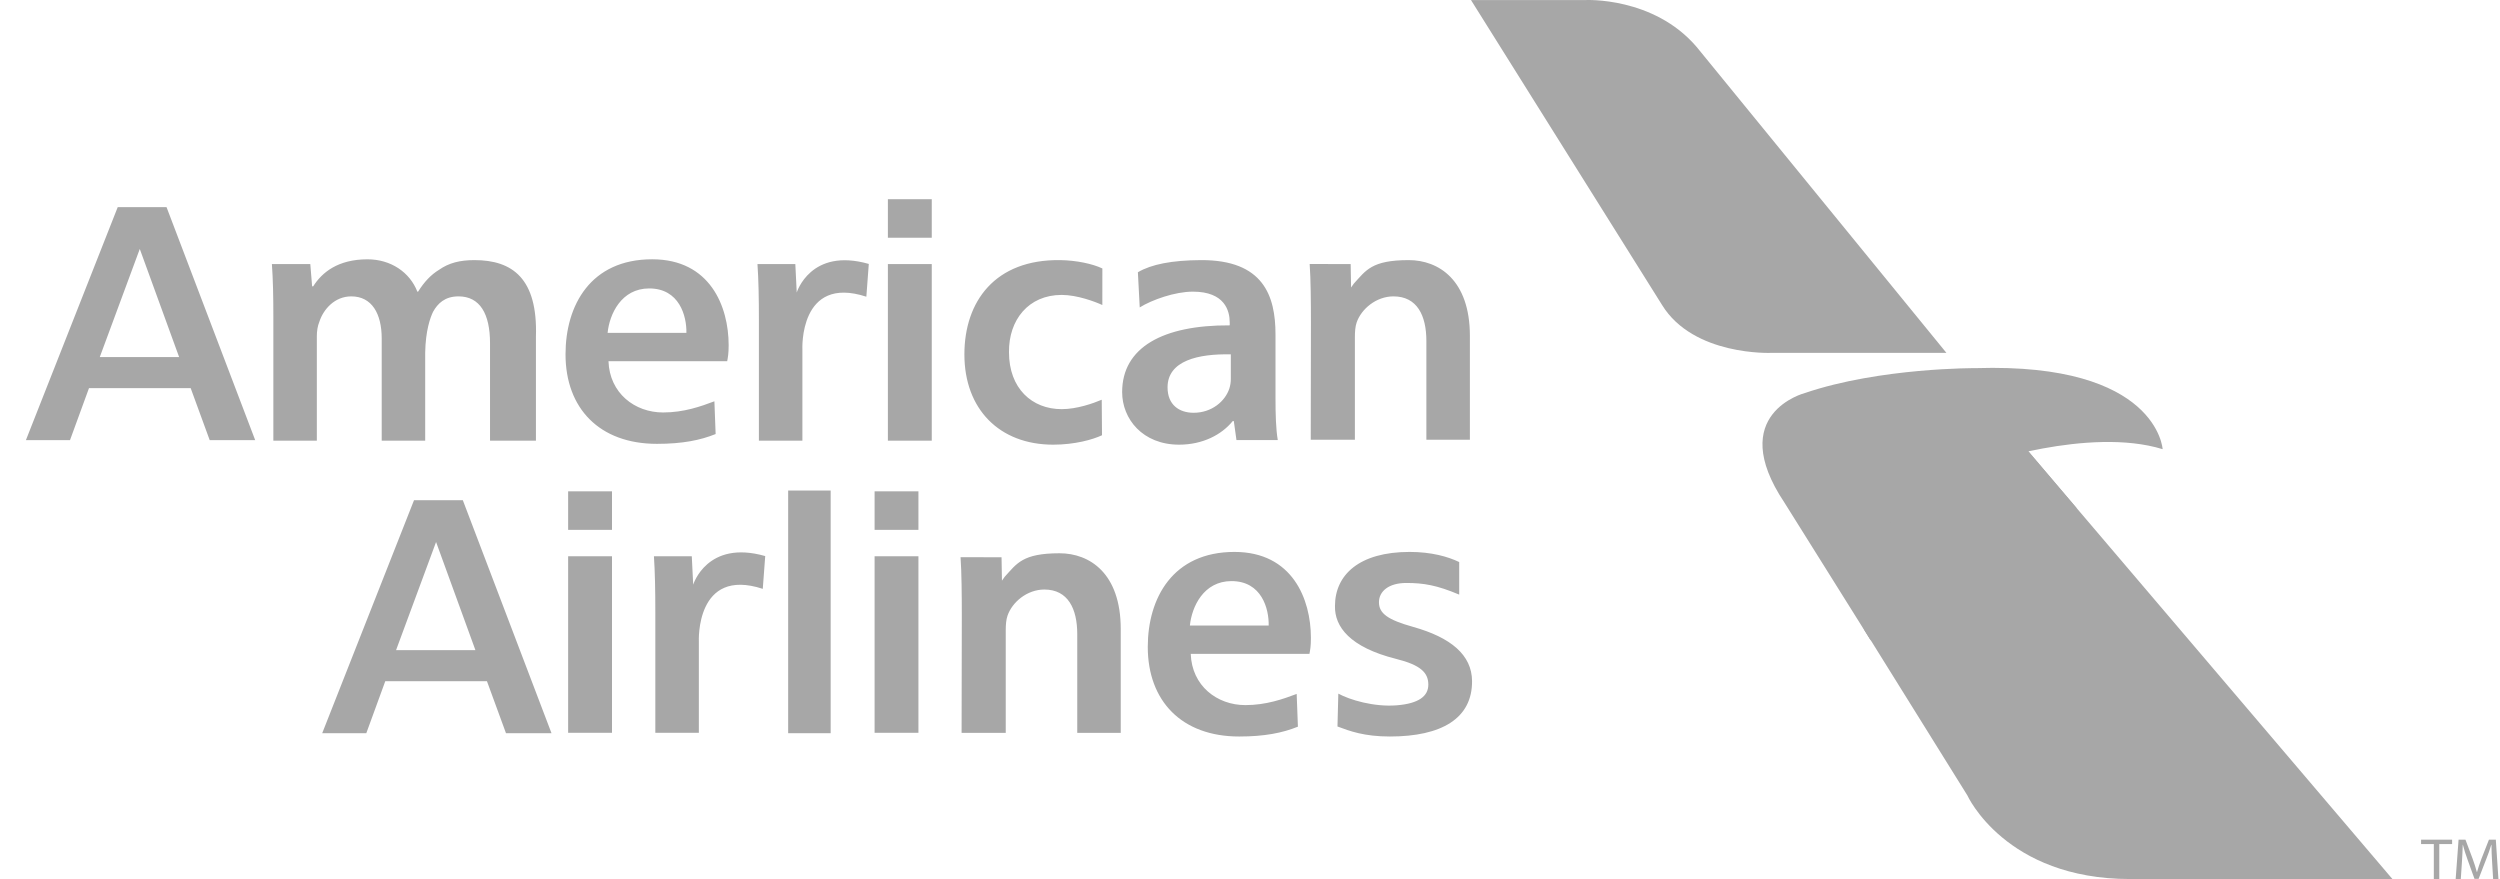 <svg width="91" height="32" viewBox="0 0 91 32" fill="none" xmlns="http://www.w3.org/2000/svg">
<path d="M53.544 0.002H57.708C57.708 0.002 60.189 -0.128 61.758 1.709L70.85 12.845H64.47C64.47 12.845 61.643 12.965 60.498 11.1L53.544 0.002Z" fill="#A7A7A7"/>
<path d="M67.869 22.941L71.613 28.954C71.613 28.954 72.989 31.997 77.535 31.997H87.084L73.561 16.111L67.869 17.373C67.869 17.373 66.303 19.377 67.869 22.941Z" fill="#A7A7A7"/>
<path d="M75.595 18.503L73.404 15.923L67.881 17.373C67.881 17.373 66.315 19.377 67.881 22.941L68.111 23.321C68.092 23.085 67.922 19.408 75.595 18.503Z" fill="#A7A7A7"/>
<path d="M68.094 23.311C68.094 23.311 66.364 18.99 72.009 16.92C72.009 16.92 76.03 15.522 78.72 16.35C78.72 16.35 78.534 13.194 71.928 13.4C71.928 13.4 68.441 13.375 65.697 14.306C65.697 14.306 62.794 15.056 64.951 18.291L68.094 23.311Z" fill="#A7A7A7"/>
<path d="M88.591 30.723H88.127V30.565H89.257V30.723H88.79V32H88.591V30.723ZM90.712 31.37C90.701 31.169 90.688 30.929 90.69 30.75H90.683C90.626 30.934 90.562 31.116 90.49 31.295L90.221 31.991H90.072L89.825 31.308C89.752 31.106 89.692 30.921 89.649 30.75H89.644C89.637 30.962 89.628 31.174 89.614 31.385L89.573 32H89.386L89.492 30.565H89.743L90.004 31.259C90.067 31.436 90.119 31.593 90.157 31.742H90.164C90.203 31.597 90.258 31.44 90.325 31.259L90.597 30.565H90.848L90.943 32H90.75L90.712 31.37ZM31.535 10.8C29.08 9.998 29.207 12.715 29.207 12.715V16.041H27.624V11.685C27.624 10.814 27.611 10.194 27.572 9.613H28.95L29.001 10.648C29.001 10.648 29.504 9 31.624 9.607L31.535 10.8ZM32.319 16.041V9.613H33.916V16.041L32.319 16.041ZM32.319 8.653V7.25H33.916V8.653H32.319ZM40.113 15.843C39.778 16.001 39.122 16.186 38.336 16.186C36.379 16.186 35.104 14.893 35.104 12.9C35.104 10.973 36.22 9.434 38.594 9.468C39.173 9.477 39.766 9.6 40.126 9.772L40.125 11.103C39.867 10.984 39.212 10.735 38.645 10.735C37.435 10.735 36.714 11.646 36.727 12.82C36.727 14.14 37.564 14.893 38.645 14.893C39.199 14.893 39.794 14.682 40.103 14.55L40.113 15.843ZM46.428 14.497C46.428 15.077 46.443 15.622 46.511 16.018H45.007L44.911 15.328H44.871C44.464 15.829 43.773 16.186 42.919 16.186C41.591 16.186 40.846 15.248 40.846 14.272C40.846 12.649 42.323 11.83 44.762 11.843V11.738C44.762 11.316 44.586 10.616 43.42 10.616C42.77 10.616 41.933 10.912 41.486 11.19L41.419 9.91C41.907 9.62 42.662 9.474 43.705 9.468C45.993 9.455 46.428 10.774 46.428 12.173L46.428 14.497ZM44.802 12.899C43.624 12.873 42.499 13.124 42.499 14.1C42.499 14.734 42.919 15.025 43.448 15.025C44.112 15.025 44.599 14.602 44.749 14.14C44.785 14.025 44.804 13.904 44.802 13.784V12.899H44.802ZM47.718 11.734C47.718 10.995 47.711 10.164 47.672 9.609L49.164 9.613L49.179 10.465L49.28 10.323C49.719 9.846 49.92 9.468 51.276 9.468C52.37 9.468 53.504 10.194 53.504 12.226V16.006H51.92V12.411C51.92 11.487 51.585 10.788 50.722 10.788C50.091 10.788 49.55 11.25 49.382 11.738C49.331 11.883 49.318 12.081 49.318 12.266V16.006H47.711L47.718 11.734ZM48.715 25.248C49.125 25.473 50.015 25.742 50.849 25.673C51.637 25.608 51.991 25.343 51.991 24.922C51.991 24.486 51.714 24.208 50.82 23.984C49.131 23.56 48.577 22.811 48.593 22.059C48.593 20.924 49.477 20.09 51.31 20.09C52.101 20.09 52.706 20.261 53.115 20.459V21.644C52.302 21.301 51.819 21.22 51.189 21.22C50.545 21.22 50.194 21.526 50.194 21.922C50.194 22.331 50.52 22.562 51.438 22.819C52.81 23.204 53.575 23.839 53.583 24.789C53.593 26.147 52.481 26.808 50.592 26.809C49.659 26.809 49.131 26.612 48.684 26.444L48.715 25.248ZM17.27 9.468C16.743 9.468 16.34 9.569 15.984 9.819C15.681 10.004 15.442 10.261 15.218 10.617H15.192C14.915 9.905 14.221 9.439 13.377 9.439C12.296 9.439 11.717 9.921 11.401 10.422H11.361L11.295 9.613H9.897C9.937 10.167 9.95 10.787 9.95 11.527V16.041H11.533V12.24C11.533 12.055 11.559 11.87 11.625 11.711C11.77 11.263 12.179 10.788 12.786 10.788C13.538 10.788 13.894 11.421 13.894 12.319V16.041H15.477V12.839C15.49 12.031 15.664 11.554 15.764 11.349C15.933 11.045 16.195 10.788 16.69 10.788C17.468 10.788 17.837 11.421 17.837 12.491V16.041H19.508V12.253C19.575 10.144 18.66 9.468 17.27 9.468ZM7.633 16.021H9.289L6.062 7.54H4.285L0.943 16.021H2.548L3.239 14.129H6.941L7.633 16.021ZM3.632 12.997L5.088 9.062L6.52 12.997H3.632ZM18.418 26.689H20.075L16.847 18.208H15.07L11.728 26.689H13.333L14.024 24.796H17.725L18.418 26.689ZM14.417 23.664L15.873 19.729L17.305 23.664H14.417ZM27.765 21.434C25.311 20.631 25.438 23.349 25.438 23.349V26.675H23.854V22.32C23.854 21.448 23.841 20.828 23.803 20.247H25.181L25.232 21.282C25.232 21.282 25.735 19.634 27.854 20.241L27.765 21.434ZM20.68 26.675V20.247H22.277V26.675H20.68ZM20.68 19.287V17.884H22.277V19.287H20.68ZM31.835 26.675V20.247H33.431V26.675H31.835ZM31.835 19.287V17.884H33.431V19.287H31.835ZM28.689 17.855H30.236V26.689H28.689V17.855ZM35.01 22.405C35.01 21.666 35.003 20.835 34.964 20.281L36.456 20.285L36.471 21.136L36.572 20.994C37.011 20.517 37.212 20.139 38.567 20.139C39.662 20.139 40.795 20.865 40.795 22.898V26.677H39.212V23.082C39.212 22.159 38.876 21.459 38.014 21.459C37.383 21.459 36.841 21.921 36.674 22.41C36.622 22.554 36.609 22.753 36.609 22.937V26.677H35.002L35.01 22.405ZM43.343 23.801C43.383 24.963 44.298 25.666 45.332 25.666C46.087 25.666 46.709 25.444 47.199 25.259L47.244 26.451C46.687 26.676 46.035 26.809 45.106 26.809C43.012 26.809 41.779 25.515 41.779 23.548C41.779 21.767 42.692 20.09 44.934 20.09C47.042 20.09 47.717 21.806 47.717 23.218C47.717 23.522 47.691 23.656 47.664 23.801L43.343 23.801ZM46.18 22.77C46.193 22.158 45.925 21.152 44.826 21.152C43.808 21.152 43.379 22.09 43.312 22.77H46.18ZM22.149 13.149C22.189 14.31 23.103 15.014 24.137 15.014C24.893 15.014 25.514 14.792 26.004 14.607L26.049 15.799C25.493 16.024 24.84 16.156 23.912 16.156C21.818 16.156 20.585 14.862 20.585 12.896C20.585 11.114 21.497 9.438 23.739 9.438C25.847 9.438 26.523 11.154 26.523 12.566C26.523 12.869 26.496 13.003 26.47 13.148H22.149V13.149ZM24.985 12.117C24.998 11.505 24.73 10.499 23.631 10.499C22.613 10.499 22.184 11.438 22.117 12.117H24.985Z" fill="#A7A7A7"/>
</svg>
